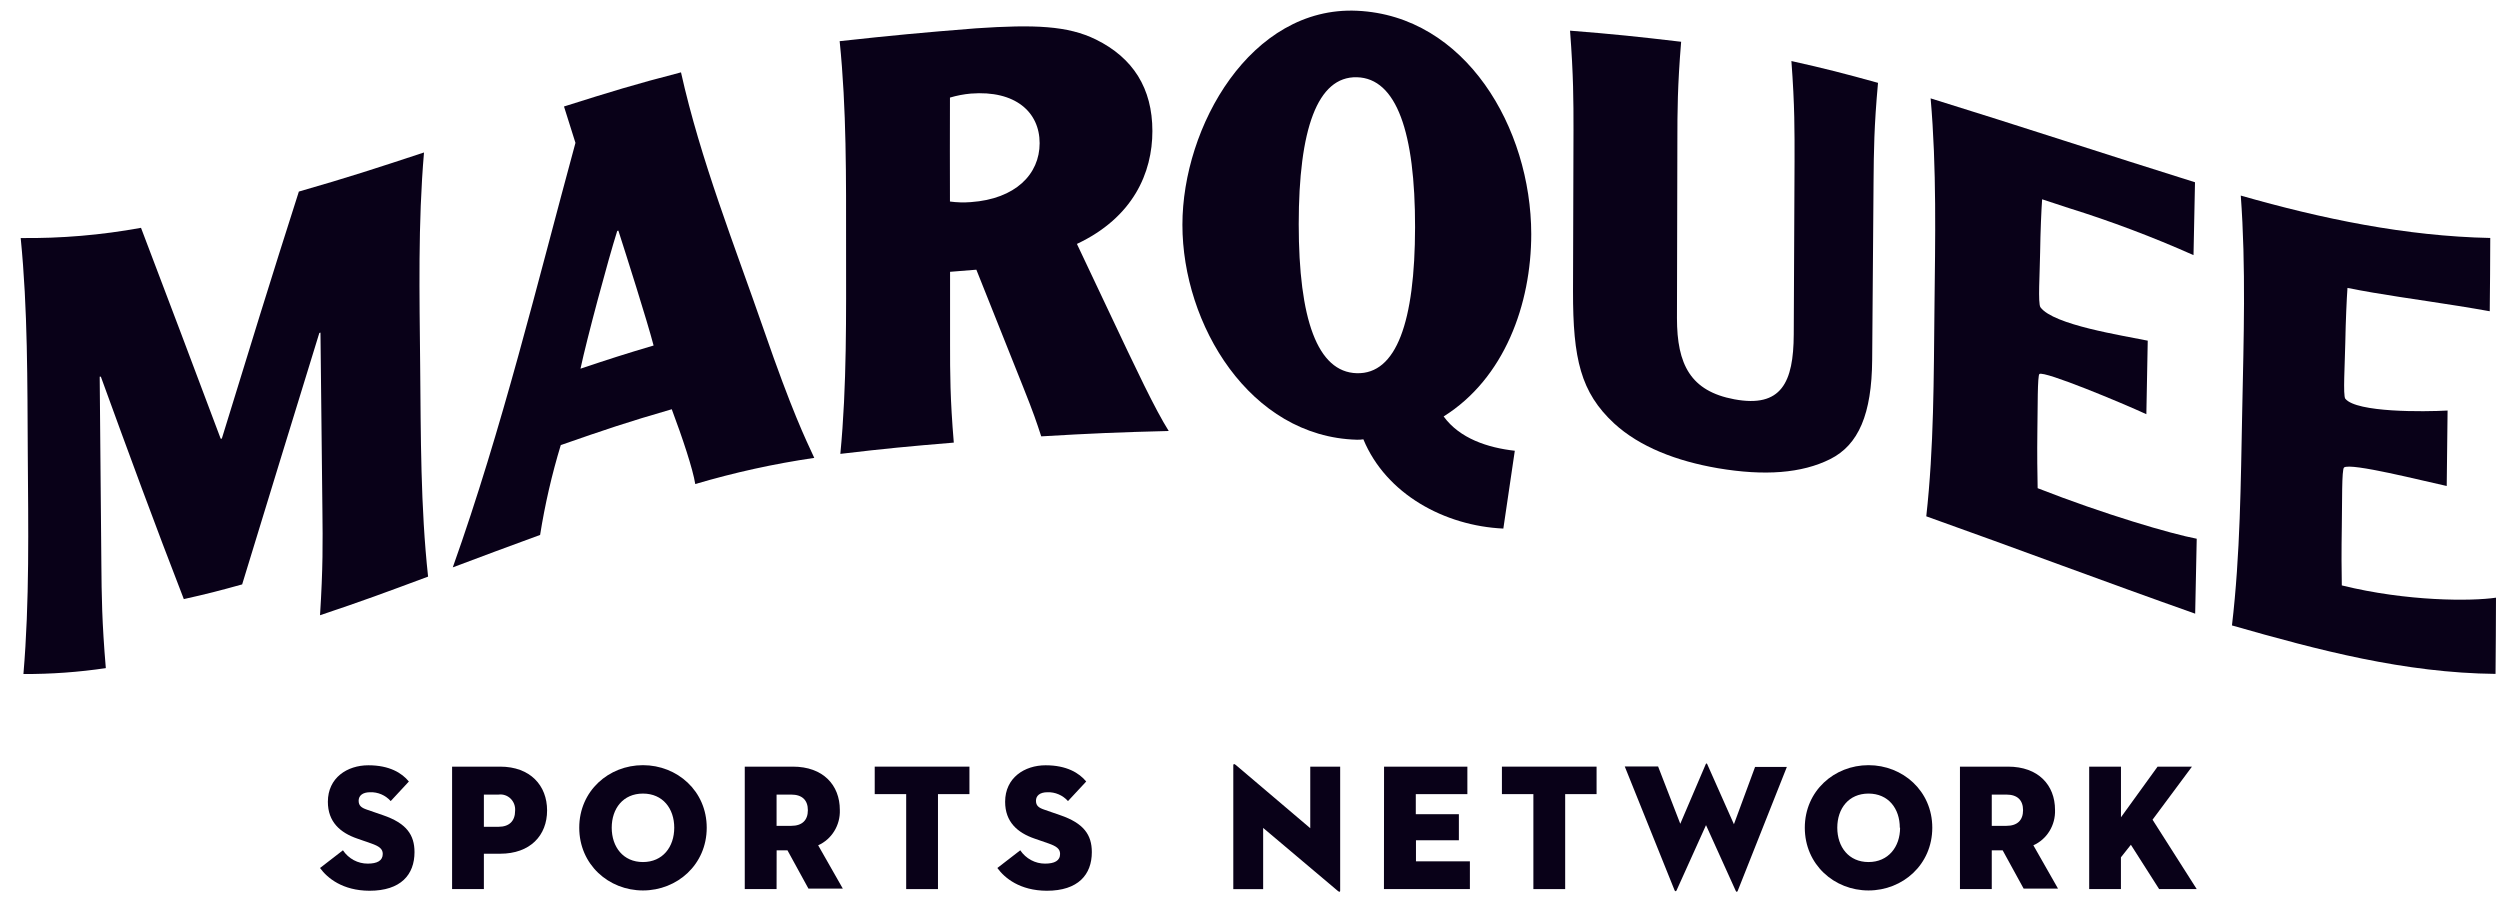 <svg width="116" height="42" viewBox="0 0 116 42" fill="none" xmlns="http://www.w3.org/2000/svg">
<g clip-path="url(#clip0_4001_371)">
<path d="M6.543 10.571C7.784 13.832 9.015 17.093 10.239 20.354H10.292C11.467 16.524 12.647 12.694 13.867 8.889C16.178 8.224 17.342 7.844 19.674 7.075C19.392 10.358 19.464 13.69 19.496 16.97C19.528 20.25 19.512 23.506 19.863 26.755C17.856 27.502 16.851 27.877 14.849 28.547C14.989 26.337 14.976 25.155 14.96 23.697C14.926 20.395 14.907 18.721 14.87 15.433L14.817 15.449C13.618 19.336 12.424 23.229 11.236 27.116C10.151 27.417 9.611 27.557 8.529 27.798C7.2 24.375 5.934 20.928 4.679 17.476H4.626C4.653 20.367 4.678 23.258 4.703 26.151C4.716 27.639 4.727 28.843 4.91 31.001C3.644 31.189 2.367 31.28 1.087 31.275C1.374 27.883 1.311 24.452 1.289 21.065C1.268 17.741 1.292 14.368 0.96 11.045C2.831 11.066 4.7 10.908 6.543 10.571Z" fill="#090118"/>
<path d="M31.598 3.357C32.508 7.434 34.081 11.376 35.44 15.301C36.753 19.098 37.365 20.343 37.782 21.246C35.916 21.519 34.071 21.924 32.26 22.46C32.149 21.763 31.673 20.332 31.17 18.989C29.107 19.585 28.076 19.935 26.02 20.652C25.605 22.017 25.285 23.41 25.061 24.821C23.436 25.412 22.628 25.721 21.009 26.326C23.298 19.897 24.912 13.211 26.701 6.629C26.486 5.951 26.377 5.614 26.169 4.941C28.344 4.255 29.421 3.921 31.598 3.357ZM30.327 16.032C30.016 14.847 29.059 11.841 28.692 10.7L28.639 10.716C28.203 12.101 27.23 15.72 26.935 17.107C28.291 16.653 28.969 16.434 30.327 16.032Z" fill="#090118"/>
<path d="M45.288 1.314C48.01 1.131 49.541 1.191 50.852 1.834C52.575 2.684 53.471 4.099 53.471 6.082C53.471 8.013 52.583 10.087 49.969 11.318C50.538 12.522 50.823 13.126 51.392 14.327C52.782 17.273 53.591 18.978 54.229 19.998C51.862 20.058 50.679 20.108 48.313 20.247C48.09 19.563 47.952 19.153 47.478 17.966C46.609 15.777 46.173 14.683 45.303 12.514L44.083 12.612V15.938C44.083 17.334 44.083 18.461 44.256 20.537C42.148 20.712 41.095 20.811 38.992 21.06C39.298 17.87 39.258 14.639 39.258 11.452C39.258 8.265 39.284 5.075 38.96 1.91C41.486 1.634 42.751 1.516 45.288 1.314ZM44.078 9.351C44.4 9.394 44.725 9.403 45.048 9.378C47.119 9.231 48.239 8.085 48.239 6.643C48.239 5.201 47.111 4.181 45.048 4.342C44.72 4.371 44.395 4.434 44.078 4.528C44.073 6.462 44.073 7.428 44.078 9.359V9.351Z" fill="#090118"/>
<path d="M69.755 24.526C67.036 24.4 64.316 22.934 63.26 20.384C63.159 20.4 63.057 20.407 62.955 20.403C57.993 20.266 54.862 15.052 54.864 10.429C54.864 5.871 58.039 0.277 62.965 0.499C68.003 0.728 71.042 5.934 71.05 10.858C71.05 14.114 69.806 17.558 66.985 19.323C67.732 20.351 69.038 20.775 70.287 20.915L69.755 24.526ZM62.963 3.584C61.125 3.535 60.261 6.003 60.261 10.402C60.261 14.8 61.123 17.268 62.957 17.317C64.792 17.366 65.653 14.943 65.659 10.544C65.664 6.145 64.802 3.634 62.963 3.584Z" fill="#090118"/>
<path d="M78.005 1.938C77.835 4.011 77.832 5.138 77.83 6.534L77.811 14.765C77.811 16.913 78.441 18.149 80.47 18.527C82.658 18.934 83.219 17.747 83.23 15.517C83.246 12.3 83.254 10.689 83.267 7.483C83.267 6.085 83.28 4.955 83.121 2.832C84.716 3.188 85.529 3.398 87.14 3.844C86.954 5.882 86.946 7.015 86.933 8.421C86.909 11.704 86.896 13.378 86.869 16.691C86.851 19.216 86.237 20.644 84.92 21.303C83.604 21.963 81.871 22.091 79.712 21.725C77.795 21.396 76.08 20.737 74.892 19.643C73.345 18.206 72.983 16.653 72.988 13.515L73.01 6.049C73.01 4.657 73.01 3.53 72.85 1.423C74.911 1.587 75.934 1.694 78.005 1.938Z" fill="#090118"/>
<path d="M101.848 8.457C101.821 9.795 101.808 10.473 101.779 11.838C99.888 10.996 97.952 10.265 95.98 9.65L94.755 9.247C94.72 9.726 94.675 10.727 94.662 11.71C94.648 12.692 94.553 14.087 94.678 14.259C95.281 15.08 98.498 15.567 99.655 15.807C99.631 17.175 99.617 17.851 99.591 19.219C98.44 18.688 94.856 17.197 94.63 17.353C94.537 17.413 94.55 18.937 94.534 19.985C94.518 21.032 94.534 22.091 94.547 22.652C97.658 23.872 100.753 24.775 101.928 24.997C101.899 26.394 101.885 27.092 101.856 28.474C97.685 27.002 93.545 25.44 89.379 23.957C89.735 20.762 89.725 17.515 89.759 14.319C89.794 11.124 89.865 7.803 89.581 4.564C93.678 5.833 97.754 7.177 101.848 8.457Z" fill="#090118"/>
<path d="M115.548 11.042C115.548 12.379 115.535 13.06 115.524 14.442C113.544 14.086 111.669 13.848 110.087 13.575C109.625 13.495 109.391 13.452 108.923 13.359C108.888 13.851 108.84 14.877 108.822 15.889C108.803 16.901 108.71 18.351 108.822 18.502C109.354 19.147 112.475 19.109 113.568 19.049C113.552 20.444 113.544 21.147 113.528 22.55C112.43 22.315 109.064 21.456 108.763 21.692C108.654 21.776 108.678 23.333 108.66 24.427C108.641 25.521 108.646 26.596 108.66 27.163C111.693 27.912 114.684 27.901 115.814 27.732C115.814 29.16 115.801 29.871 115.793 31.269C111.568 31.223 107.604 30.175 103.563 29.02C103.951 25.721 103.972 22.367 104.039 19.062C104.105 15.758 104.217 12.396 103.972 9.075C107.745 10.153 111.621 10.96 115.548 11.042Z" fill="#090118"/>
<path d="M14.849 40.275L15.912 39.454C16.041 39.646 16.213 39.802 16.413 39.91C16.614 40.018 16.837 40.073 17.063 40.072C17.499 40.072 17.76 39.938 17.76 39.621C17.76 39.38 17.582 39.263 17.228 39.137L16.582 38.912C15.784 38.639 15.213 38.136 15.213 37.203C15.213 36.087 16.111 35.509 17.093 35.509C18.074 35.509 18.648 35.868 18.972 36.262L18.129 37.17C18.008 37.035 17.859 36.928 17.694 36.857C17.529 36.787 17.351 36.753 17.172 36.76C16.816 36.76 16.641 36.926 16.641 37.153C16.641 37.38 16.763 37.479 17.029 37.569L17.76 37.821C18.861 38.196 19.233 38.737 19.233 39.539C19.233 40.581 18.603 41.331 17.143 41.331C15.896 41.325 15.189 40.743 14.849 40.275Z" fill="#090118"/>
<path d="M22.452 41.254H20.977V35.572H23.205C24.606 35.572 25.385 36.448 25.385 37.605C25.385 38.762 24.606 39.613 23.205 39.613H22.452V41.254ZM23.133 38.363C23.636 38.363 23.901 38.089 23.901 37.618C23.909 37.514 23.895 37.41 23.858 37.312C23.822 37.215 23.765 37.127 23.691 37.055C23.617 36.983 23.529 36.929 23.433 36.897C23.336 36.865 23.234 36.855 23.133 36.869H22.452V38.363H23.133Z" fill="#090118"/>
<path d="M26.877 38.406C26.877 36.697 28.246 35.504 29.833 35.504C31.42 35.504 32.792 36.697 32.792 38.406C32.792 40.116 31.423 41.317 29.833 41.317C28.243 41.317 26.877 40.116 26.877 38.406ZM31.285 38.406C31.285 37.515 30.753 36.822 29.833 36.822C28.913 36.822 28.384 37.515 28.384 38.406C28.384 39.298 28.916 39.999 29.833 39.999C30.75 39.999 31.285 39.298 31.285 38.406Z" fill="#090118"/>
<path d="M36.033 41.254H34.557V35.572H36.788C38.189 35.572 38.968 36.423 38.968 37.58C38.981 37.926 38.892 38.268 38.712 38.561C38.533 38.854 38.272 39.084 37.963 39.222L39.106 41.23H37.511L36.538 39.454H36.036L36.033 41.254ZM36.714 38.319C37.216 38.319 37.485 38.062 37.485 37.594C37.485 37.126 37.219 36.869 36.714 36.869H36.033V38.319H36.714Z" fill="#090118"/>
<path d="M42.047 36.847H40.587V35.572H44.982V36.847H43.522V41.254H42.047V36.847Z" fill="#090118"/>
<path d="M46.277 40.275L47.34 39.454C47.469 39.645 47.641 39.801 47.842 39.909C48.042 40.017 48.265 40.073 48.491 40.072C48.93 40.072 49.188 39.938 49.188 39.621C49.188 39.38 49.01 39.263 48.656 39.137L48.007 38.912C47.21 38.639 46.638 38.136 46.638 37.203C46.638 36.087 47.539 35.509 48.518 35.509C49.496 35.509 50.076 35.868 50.4 36.262L49.555 37.17C49.434 37.035 49.286 36.928 49.121 36.858C48.956 36.787 48.779 36.753 48.6 36.76C48.244 36.76 48.069 36.926 48.069 37.153C48.069 37.38 48.188 37.479 48.457 37.569L49.185 37.821C50.288 38.196 50.661 38.737 50.661 39.539C50.661 40.581 50.028 41.331 48.571 41.331C47.322 41.325 46.617 40.743 46.277 40.275Z" fill="#090118"/>
<path d="M58.61 38.415V41.255H57.225V35.51C57.225 35.461 57.249 35.42 57.339 35.493L60.796 38.429V35.573H62.184V41.318C62.184 41.383 62.157 41.408 62.069 41.334L58.61 38.415Z" fill="#090118"/>
<path d="M64.22 35.572H68.086V36.847H65.693V37.78H67.692V38.989H65.701V39.966H68.203V41.254H64.215L64.22 35.572Z" fill="#090118"/>
<path d="M71.149 36.847H69.689V35.572H74.081V36.847H72.624V41.254H71.149V36.847Z" fill="#090118"/>
<path d="M77.795 41.309C77.771 41.367 77.724 41.367 77.7 41.309L75.389 35.565H76.936L77.965 38.224L79.148 35.455C79.167 35.414 79.199 35.414 79.215 35.455L80.454 38.245L81.435 35.586H82.91L80.632 41.331C80.608 41.397 80.568 41.397 80.536 41.331L79.159 38.286L77.795 41.309Z" fill="#090118"/>
<path d="M83.743 38.406C83.743 36.697 85.112 35.504 86.699 35.504C88.286 35.504 89.658 36.697 89.658 38.406C89.658 40.116 88.289 41.317 86.699 41.317C85.109 41.317 83.743 40.116 83.743 38.406ZM88.151 38.406C88.151 37.515 87.619 36.822 86.699 36.822C85.779 36.822 85.25 37.515 85.25 38.406C85.25 39.298 85.782 39.999 86.699 39.999C87.616 39.999 88.164 39.298 88.164 38.406H88.151Z" fill="#090118"/>
<path d="M92.418 41.254H90.942V35.572H93.173C94.574 35.572 95.353 36.423 95.353 37.58C95.366 37.926 95.277 38.268 95.097 38.561C94.918 38.854 94.657 39.084 94.348 39.222L95.491 41.23H93.896L92.923 39.454H92.418V41.254ZM93.099 38.319C93.601 38.319 93.87 38.062 93.87 37.594C93.87 37.126 93.604 36.869 93.099 36.869H92.418V38.319H93.099Z" fill="#090118"/>
<path d="M100.112 35.572H101.707L99.878 38.034L101.928 41.254H100.184L98.873 39.197L98.411 39.78V41.254H96.938V35.572H98.413V37.922L100.112 35.572Z" fill="#090118"/>
</g>
<defs>
<clipPath id="clip0_4001_371">
<rect width="114.854" height="40.895" fill="white" transform="translate(0.96 0.493)"/>
</clipPath>
</defs>
</svg>
